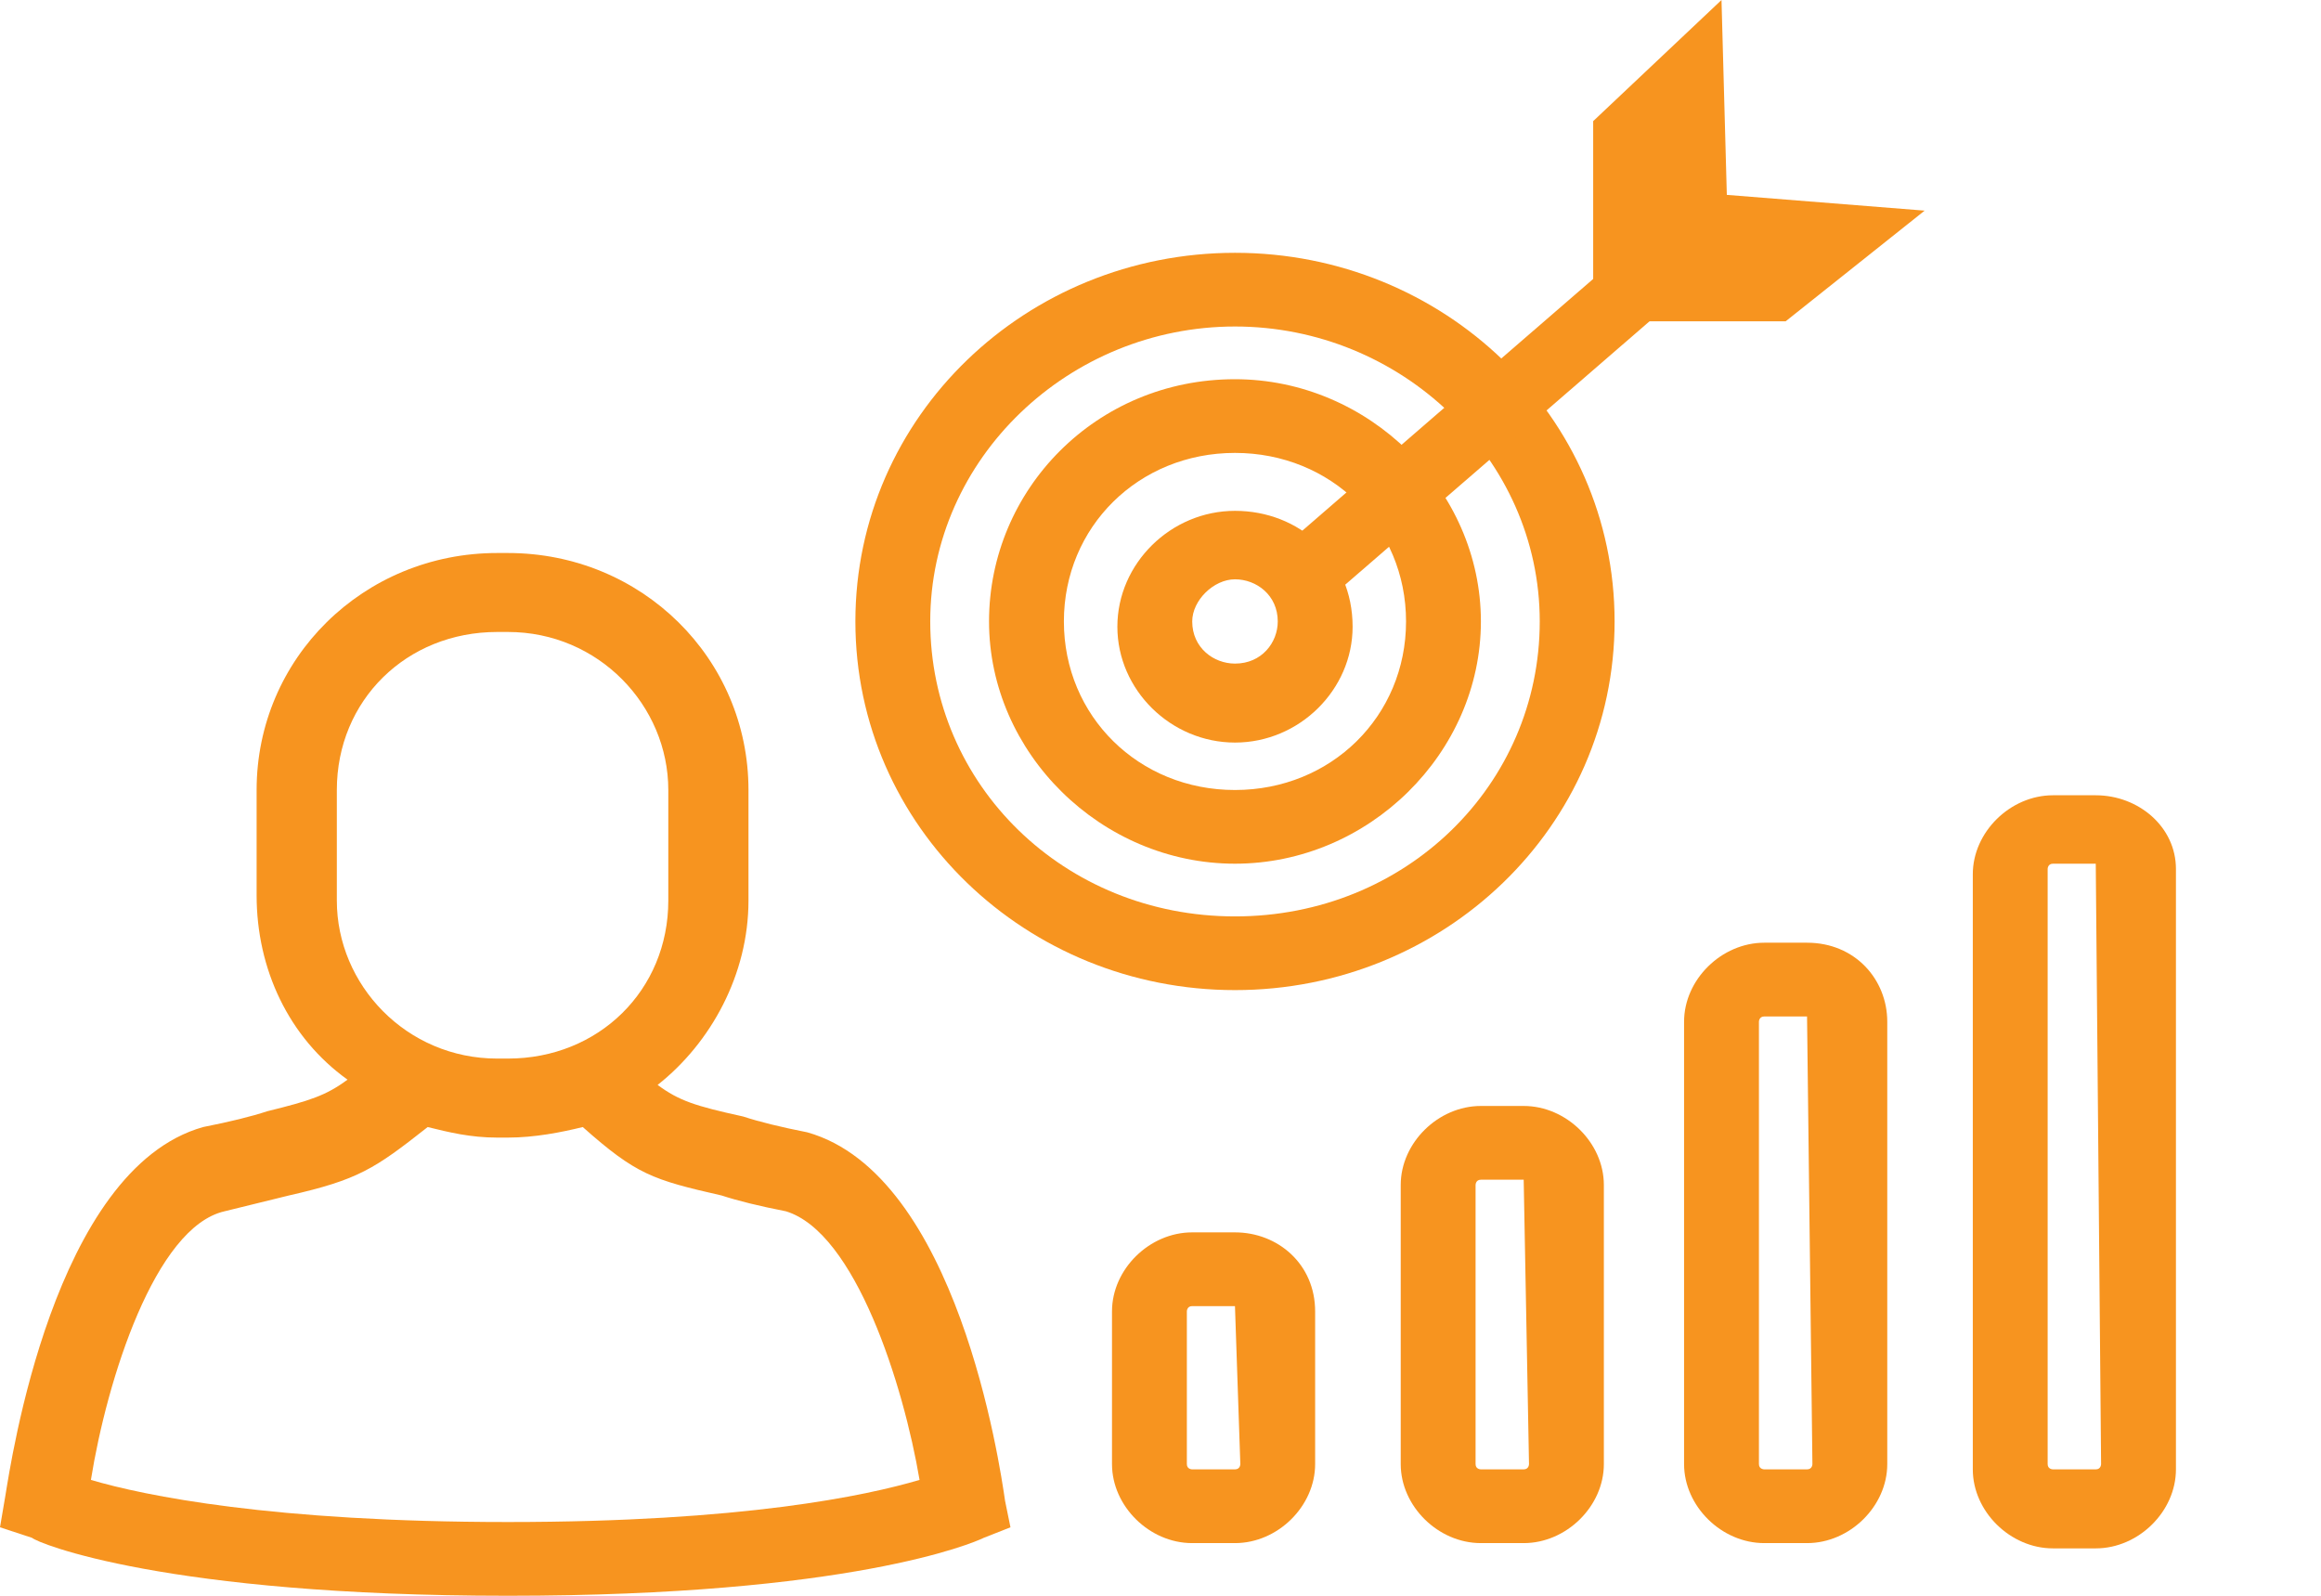 <svg width="48" height="33" viewBox="0 0 48 33" fill="none" xmlns="http://www.w3.org/2000/svg">
<g clip-path="url(#clip0_219_1981)">
<path d="M10.504 33C3.428 33 0.774 31.911 0.663 31.802L0 31.584L0.111 30.931C0.221 30.277 1.106 24.178 4.201 23.307C4.754 23.198 5.197 23.089 5.528 22.98C6.413 22.762 6.744 22.654 7.187 22.327C5.971 21.456 5.307 20.04 5.307 18.515V16.337C5.307 13.614 7.518 11.436 10.283 11.436H10.504C13.268 11.436 15.479 13.614 15.479 16.337V18.624C15.479 20.148 14.705 21.564 13.6 22.436C14.042 22.762 14.373 22.871 15.369 23.089C15.7 23.198 16.142 23.307 16.695 23.416C19.791 24.287 20.676 30.277 20.786 31.04L20.897 31.584L20.344 31.802C20.123 31.911 17.58 33 10.504 33ZM1.88 30.604C2.985 30.931 5.639 31.475 10.504 31.475C15.369 31.475 17.912 30.931 19.017 30.604C18.686 28.644 17.69 25.485 16.253 25.049C15.7 24.941 15.258 24.832 14.926 24.723C13.489 24.396 13.157 24.287 12.052 23.307C11.609 23.416 11.056 23.525 10.504 23.525H10.283C9.73 23.525 9.287 23.416 8.845 23.307C7.74 24.178 7.408 24.396 5.971 24.723C5.528 24.832 5.086 24.941 4.644 25.049C3.206 25.376 2.211 28.535 1.88 30.604ZM10.283 13.069C8.403 13.069 6.966 14.485 6.966 16.337V18.624C6.966 20.366 8.403 21.891 10.283 21.891H10.504C12.383 21.891 13.821 20.475 13.821 18.624V16.337C13.821 14.594 12.383 13.069 10.504 13.069H10.283Z" fill="#F7941F"/>
<path d="M25.541 10.564C24.214 10.564 23.108 11.653 23.108 12.96C23.108 14.267 24.214 15.356 25.541 15.356C26.868 15.356 27.973 14.267 27.973 12.96C27.973 11.544 26.868 10.564 25.541 10.564ZM25.541 11.98C25.983 11.98 26.425 12.307 26.425 12.851C26.425 13.287 26.094 13.723 25.541 13.723C25.099 13.723 24.656 13.396 24.656 12.851C24.656 12.416 25.099 11.98 25.541 11.98Z" fill="#F7941F"/>
<path d="M25.54 7.842C22.665 7.842 20.454 10.129 20.454 12.851C20.454 15.574 22.776 17.861 25.54 17.861C28.304 17.861 30.626 15.574 30.626 12.851C30.626 10.129 28.304 7.842 25.54 7.842ZM25.54 9.366C27.53 9.366 29.078 10.891 29.078 12.851C29.078 14.812 27.53 16.337 25.54 16.337C23.55 16.337 22.002 14.812 22.002 12.851C22.002 10.891 23.55 9.366 25.54 9.366Z" fill="#F7941F"/>
<path d="M25.541 5.228C21.229 5.228 17.69 8.604 17.69 12.851C17.69 17.099 21.229 20.475 25.541 20.475C29.853 20.475 33.391 17.099 33.391 12.851C33.391 8.604 29.853 5.228 25.541 5.228ZM25.541 6.752C28.968 6.752 31.843 9.475 31.843 12.851C31.843 16.228 29.079 18.951 25.541 18.951C22.003 18.951 19.238 16.228 19.238 12.851C19.238 9.475 22.113 6.752 25.541 6.752Z" fill="#F7941F"/>
<path d="M33.389 5.387L26.163 11.64L27.112 12.704L34.338 6.45L33.389 5.387Z" fill="#F7941F"/>
<path d="M35.602 0L32.948 2.505V6.644H36.929L39.803 4.356L35.712 4.03L35.602 0Z" fill="#F7941F"/>
<path d="M43.342 16.446H42.457C41.573 16.446 40.799 17.208 40.799 18.079V30.386C40.799 31.257 41.573 32.02 42.457 32.02H43.342C44.226 32.02 45 31.257 45 30.386V17.97C45 17.099 44.226 16.446 43.342 16.446ZM43.342 17.861C43.342 17.861 43.452 17.97 43.342 17.861L43.452 30.277C43.452 30.277 43.452 30.386 43.342 30.386H42.457C42.457 30.386 42.347 30.386 42.347 30.277V17.97C42.347 17.97 42.347 17.861 42.457 17.861H43.342Z" fill="#F7941F"/>
<path d="M37.371 19.495H36.487C35.602 19.495 34.828 20.257 34.828 21.129V30.277C34.828 31.148 35.602 31.911 36.487 31.911H37.371C38.256 31.911 39.03 31.148 39.03 30.277V21.129C39.03 20.257 38.366 19.495 37.371 19.495ZM37.371 21.02C37.482 21.02 37.482 21.02 37.371 21.02L37.482 30.277C37.482 30.277 37.482 30.386 37.371 30.386H36.487C36.487 30.386 36.376 30.386 36.376 30.277V21.129C36.376 21.129 36.376 21.02 36.487 21.02H37.371Z" fill="#F7941F"/>
<path d="M31.511 22.871H30.626C29.742 22.871 28.968 23.634 28.968 24.505V30.277C28.968 31.148 29.742 31.911 30.626 31.911H31.511C32.395 31.911 33.169 31.148 33.169 30.277V24.505C33.169 23.634 32.395 22.871 31.511 22.871ZM31.511 24.396C31.511 24.396 31.621 24.505 31.511 24.396L31.621 30.277C31.621 30.277 31.621 30.386 31.511 30.386H30.626C30.626 30.386 30.516 30.386 30.516 30.277V24.505C30.516 24.505 30.516 24.396 30.626 24.396H31.511Z" fill="#F7941F"/>
<path d="M25.54 25.485H24.655C23.771 25.485 22.997 26.247 22.997 27.119V30.277C22.997 31.148 23.771 31.911 24.655 31.911H25.54C26.425 31.911 27.198 31.148 27.198 30.277V27.119C27.198 26.139 26.425 25.485 25.54 25.485ZM25.54 27.01C25.651 27.01 25.651 27.01 25.54 27.01L25.651 30.277C25.651 30.277 25.651 30.386 25.54 30.386H24.655C24.655 30.386 24.545 30.386 24.545 30.277V27.119C24.545 27.119 24.545 27.01 24.655 27.01H25.54Z" fill="#F7941F"/>
</g>
<defs>
<clipPath id="clip0_219_1981">
<rect width="45" height="33" fill="white"/>
</clipPath>
</defs>
</svg>
